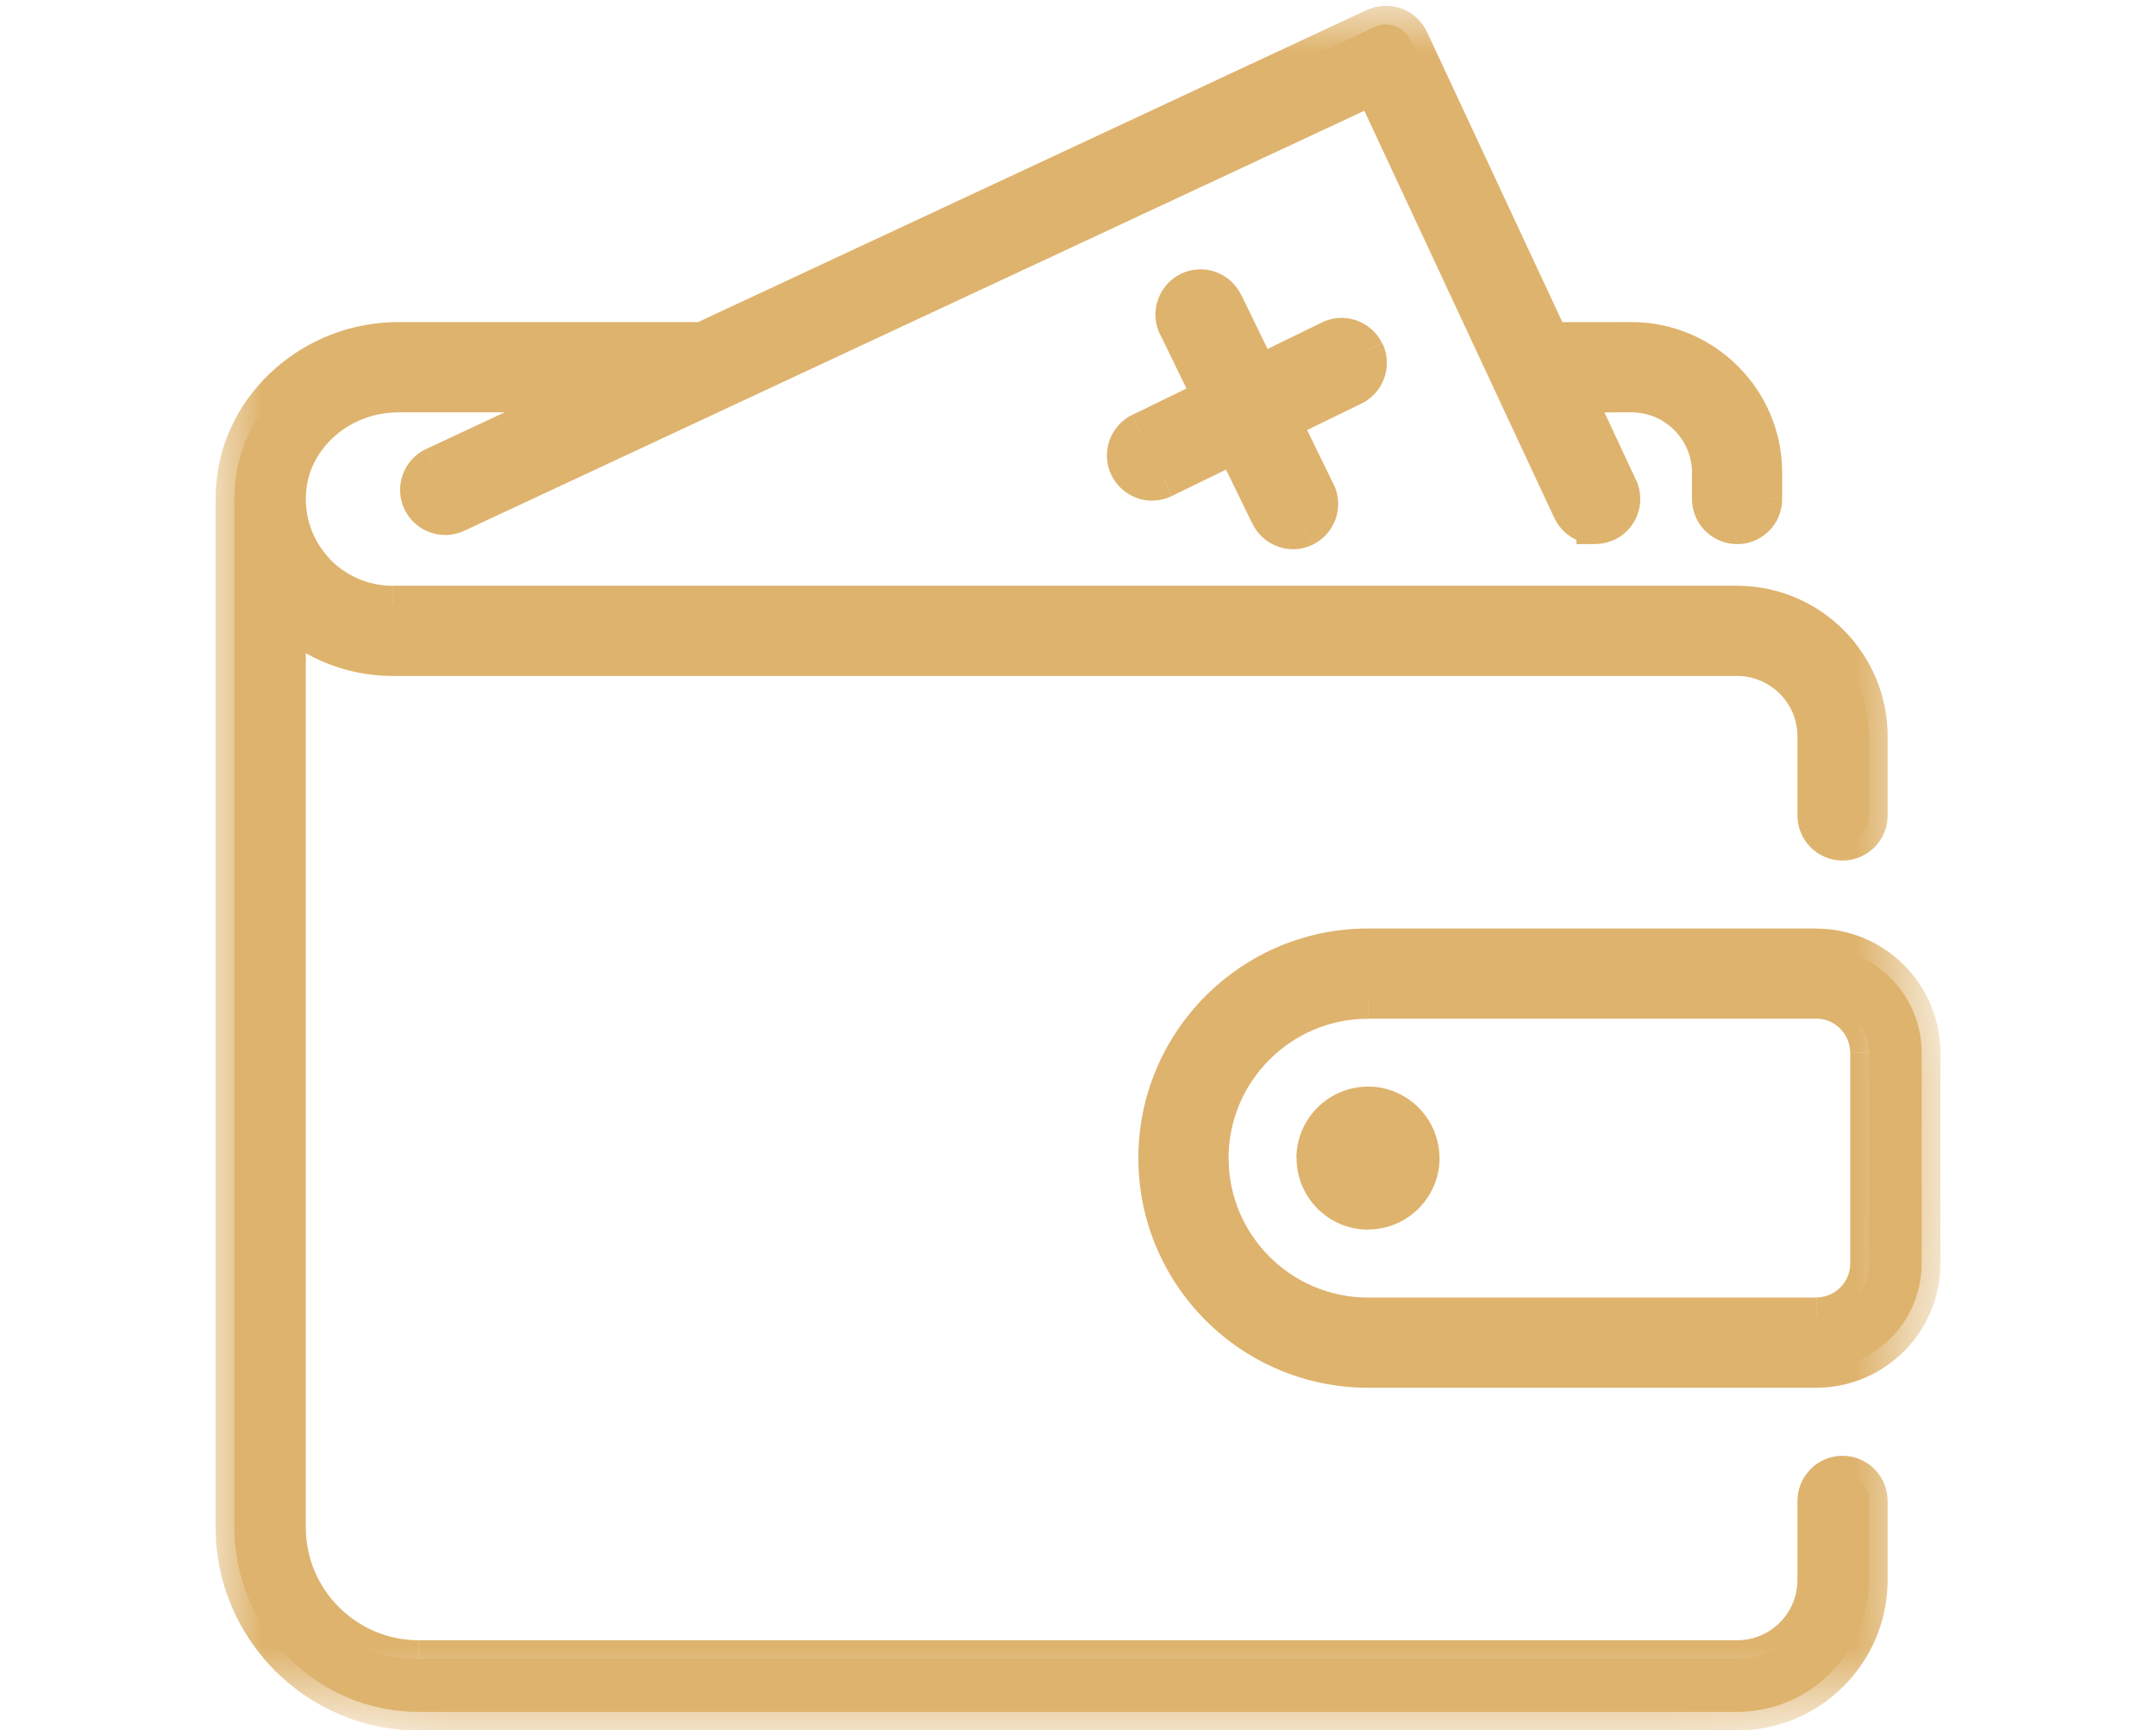 <?xml version="1.0" encoding="UTF-8"?>
<!-- Generator: Adobe Illustrator 16.0.0, SVG Export Plug-In . SVG Version: 6.00 Build 0)  -->
<svg xmlns="http://www.w3.org/2000/svg" xmlns:xlink="http://www.w3.org/1999/xlink" version="1.1" id="Layer_1" x="0px" y="0px" width="23px" height="18.455px" viewBox="0 0 23 18.455" xml:space="preserve">
<g>
	<path fill="#DEB36D" d="M19.656,8.98c-0.155,0-0.281-0.126-0.281-0.281V7.855c0-0.466-0.379-0.844-0.844-0.844H4.188   c-0.475,0-0.93-0.201-1.249-0.553c-0.319-0.351-0.476-0.825-0.431-1.3c0.082-0.854,0.846-1.523,1.74-1.523h3.305   c0.155,0,0.281,0.126,0.281,0.281c0,0.156-0.126,0.281-0.281,0.281H4.248c-0.607,0-1.126,0.445-1.18,1.014   C3.037,5.534,3.139,5.843,3.355,6.08c0.213,0.234,0.516,0.369,0.833,0.369h14.344c0.775,0,1.406,0.63,1.406,1.406v0.844   C19.938,8.854,19.812,8.98,19.656,8.98z"></path>
	<path fill="#DEB36D" d="M18.531,5.604c-0.155,0-0.281-0.125-0.281-0.281V5.042c0-0.465-0.379-0.844-0.844-0.844L16.362,4.2   c-0.155,0-0.281-0.126-0.281-0.28c0-0.156,0.126-0.281,0.28-0.282l1.044-0.001c0.776,0,1.407,0.631,1.407,1.406v0.281   C18.813,5.479,18.687,5.604,18.531,5.604z"></path>
	<path fill="#DEB36D" d="M18.531,18.262H4.469c-1.085,0-1.969-0.883-1.969-1.969V5.323c0-0.155,0.126-0.281,0.281-0.281   s0.281,0.126,0.281,0.281v10.97c0,0.775,0.631,1.406,1.406,1.406h14.063c0.465,0,0.844-0.379,0.844-0.844v-0.844   c0-0.156,0.126-0.281,0.281-0.281s0.281,0.125,0.281,0.281v0.844C19.938,17.631,19.307,18.262,18.531,18.262z"></path>
	<path fill="#DEB36D" d="M14.594,12.918c-0.311,0-0.563-0.252-0.563-0.563s0.252-0.563,0.563-0.563s0.563,0.252,0.563,0.563   S14.904,12.918,14.594,12.918z"></path>
	<path fill="#DEB36D" d="M19.375,14.605h-4.781c-1.24,0-2.25-1.01-2.25-2.25c0-1.242,1.01-2.25,2.25-2.25h4.781   c0.62,0,1.125,0.504,1.125,1.125v2.25C20.5,14.1,19.995,14.605,19.375,14.605z M14.594,10.668c-0.93,0-1.688,0.758-1.688,1.688   s0.758,1.688,1.688,1.688h4.781c0.311,0,0.563-0.252,0.563-0.563v-2.25c0-0.311-0.252-0.563-0.563-0.563H14.594z"></path>
	<path fill="#DEB36D" d="M13.795,5.659c-0.104,0-0.205-0.058-0.254-0.158l-0.986-2.023c-0.067-0.14-0.01-0.308,0.13-0.376   s0.308-0.01,0.376,0.129l0.986,2.023c0.068,0.14,0.01,0.308-0.129,0.376C13.878,5.649,13.836,5.659,13.795,5.659z"></path>
	<path fill="#DEB36D" d="M12.291,5.14c-0.104,0-0.205-0.059-0.254-0.158c-0.068-0.14-0.01-0.308,0.129-0.376l2.023-0.986   c0.139-0.068,0.309-0.01,0.376,0.129c0.068,0.14,0.011,0.308-0.13,0.376l-2.021,0.986C12.374,5.13,12.332,5.14,12.291,5.14z"></path>
	<path fill="#DEB36D" d="M17.018,5.604c-0.106,0-0.207-0.06-0.256-0.163L14.65,0.916L4.869,5.481   C4.728,5.546,4.561,5.486,4.495,5.345C4.429,5.205,4.49,5.037,4.63,4.971l10.037-4.684c0.141-0.065,0.308-0.005,0.374,0.136   l2.23,4.78c0.066,0.141,0.006,0.308-0.135,0.374C17.098,5.596,17.058,5.604,17.018,5.604L17.018,5.604z"></path>
	<defs>
		<filter id="Adobe_OpacityMaskFilter" x="2.3" y="0.062" width="18.4" height="18.399">
			<feColorMatrix type="matrix" values="1 0 0 0 0  0 1 0 0 0  0 0 1 0 0  0 0 0 1 0"></feColorMatrix>
		</filter>
	</defs>
	<mask maskUnits="userSpaceOnUse" x="2.3" y="0.062" width="18.4" height="18.399" id="path-1-outside-1_232_669_2_">
		<rect x="1.5" y="-0.739" fill="#FFFFFF" filter="url(#Adobe_OpacityMaskFilter)" width="20" height="20"></rect>
		<path d="M19.656,8.98c-0.155,0-0.281-0.126-0.281-0.281V7.855c0-0.466-0.379-0.844-0.844-0.844H4.188    c-0.475,0-0.93-0.201-1.249-0.553c-0.319-0.351-0.476-0.825-0.431-1.3c0.082-0.854,0.846-1.523,1.74-1.523h3.305    c0.155,0,0.281,0.126,0.281,0.281c0,0.156-0.126,0.281-0.281,0.281H4.248c-0.607,0-1.126,0.445-1.18,1.014    C3.037,5.534,3.139,5.843,3.355,6.08c0.213,0.234,0.516,0.369,0.833,0.369h14.344c0.775,0,1.406,0.63,1.406,1.406v0.844    C19.938,8.854,19.812,8.98,19.656,8.98z"></path>
		<path d="M18.531,5.604c-0.155,0-0.281-0.125-0.281-0.281V5.042c0-0.465-0.379-0.844-0.844-0.844L16.362,4.2    c-0.155,0-0.281-0.126-0.281-0.28c0-0.156,0.126-0.281,0.28-0.282l1.044-0.001c0.776,0,1.407,0.631,1.407,1.406v0.281    C18.813,5.479,18.687,5.604,18.531,5.604z"></path>
		<path d="M18.531,18.262H4.469c-1.085,0-1.969-0.883-1.969-1.969V5.323c0-0.155,0.126-0.281,0.281-0.281s0.281,0.126,0.281,0.281    v10.97c0,0.775,0.631,1.406,1.406,1.406h14.063c0.465,0,0.844-0.379,0.844-0.844v-0.844c0-0.156,0.126-0.281,0.281-0.281    s0.281,0.125,0.281,0.281v0.844C19.938,17.631,19.307,18.262,18.531,18.262z"></path>
		<path d="M14.594,12.918c-0.311,0-0.563-0.252-0.563-0.563s0.252-0.563,0.563-0.563s0.563,0.252,0.563,0.563    S14.904,12.918,14.594,12.918z"></path>
		<path d="M19.375,14.605h-4.781c-1.24,0-2.25-1.01-2.25-2.25c0-1.242,1.01-2.25,2.25-2.25h4.781c0.62,0,1.125,0.504,1.125,1.125    v2.25C20.5,14.1,19.995,14.605,19.375,14.605z M14.594,10.668c-0.93,0-1.688,0.758-1.688,1.688s0.758,1.688,1.688,1.688h4.781    c0.311,0,0.563-0.252,0.563-0.563v-2.25c0-0.311-0.252-0.563-0.563-0.563H14.594z"></path>
		<path d="M13.795,5.659c-0.104,0-0.205-0.058-0.254-0.158l-0.986-2.023c-0.067-0.14-0.01-0.308,0.13-0.376s0.308-0.01,0.376,0.129    l0.986,2.023c0.068,0.14,0.01,0.308-0.129,0.376C13.878,5.649,13.836,5.659,13.795,5.659z"></path>
		<path d="M12.291,5.14c-0.104,0-0.205-0.059-0.254-0.158c-0.068-0.14-0.01-0.308,0.129-0.376l2.023-0.986    c0.139-0.068,0.309-0.01,0.376,0.129c0.068,0.14,0.011,0.308-0.13,0.376l-2.021,0.986C12.374,5.13,12.332,5.14,12.291,5.14z"></path>
		<path d="M17.018,5.604c-0.106,0-0.207-0.06-0.256-0.163L14.65,0.916L4.869,5.481C4.728,5.546,4.561,5.486,4.495,5.345    C4.429,5.205,4.49,5.037,4.63,4.971l10.037-4.684c0.141-0.065,0.308-0.005,0.374,0.136l2.23,4.78    c0.066,0.141,0.006,0.308-0.135,0.374C17.098,5.596,17.058,5.604,17.018,5.604L17.018,5.604z"></path>
	</mask>
	<path mask="url(#path-1-outside-1_232_669_2_)" fill="#DEB36D" d="M2.939,6.458l0.148-0.135l0,0L2.939,6.458z M2.508,5.159   L2.309,5.14l0,0L2.508,5.159z M3.068,5.212l0.199,0.019l0,0L3.068,5.212z M3.355,6.08l0.148-0.135l0,0L3.355,6.08z M17.406,4.198   v-0.2l0,0V4.198z M16.362,4.2v0.2l0,0V4.2z M16.361,3.637v-0.2H16.36L16.361,3.637z M17.405,3.636v-0.2l0,0V3.636z M13.541,5.5   l0.18-0.087l0,0L13.541,5.5z M12.555,3.478l0.181-0.087l0,0L12.555,3.478z M13.061,3.231l0.18-0.088l0,0L13.061,3.231z    M14.047,5.254l-0.18,0.087l0,0L14.047,5.254z M13.918,5.63l0.086,0.18l0.002,0L13.918,5.63z M12.037,4.982l0.18-0.087v0   L12.037,4.982z M12.166,4.605l-0.087-0.18h-0.001L12.166,4.605z M14.189,3.62l0.088,0.18l0,0L14.189,3.62z M14.565,3.749   l0.181-0.087l-0.001,0L14.565,3.749z M14.436,4.125l0.088,0.18h0.001L14.436,4.125z M12.414,5.111l0.086,0.18l0.001,0L12.414,5.111   z M17.018,5.604h0.199v-0.2h-0.199V5.604z M16.762,5.441l0.182-0.084l0,0L16.762,5.441z M14.65,0.916l0.182-0.084L14.748,0.65   l-0.182,0.084L14.65,0.916z M4.869,5.481l0.084,0.181h0L4.869,5.481z M4.495,5.345L4.313,5.43l0,0L4.495,5.345z M4.63,4.971   L4.546,4.79h0L4.63,4.971z M14.667,0.288l-0.085-0.181l0,0L14.667,0.288z M15.041,0.423l0.182-0.084l-0.001,0L15.041,0.423z    M17.271,5.203l0.182-0.084l0,0L17.271,5.203z M17.137,5.577l-0.086-0.181l0,0L17.137,5.577z M17.018,5.604h-0.2v0.2h0.2V5.604z    M19.656,8.78c-0.045,0-0.081-0.036-0.081-0.081h-0.4c0,0.266,0.216,0.481,0.481,0.481V8.78z M19.575,8.699V7.855h-0.4v0.844   H19.575z M19.575,7.855c0-0.576-0.468-1.044-1.044-1.044v0.4c0.355,0,0.644,0.289,0.644,0.644H19.575z M18.531,6.811H4.188v0.4   h14.344V6.811z M4.188,6.811c-0.418,0-0.819-0.177-1.101-0.487L2.791,6.593c0.357,0.394,0.866,0.618,1.397,0.618V6.811z    M3.087,6.324c-0.281-0.309-0.42-0.727-0.38-1.146L2.309,5.14C2.258,5.67,2.434,6.2,2.791,6.593L3.087,6.324z M2.707,5.178   C2.778,4.434,3.45,3.836,4.248,3.836v-0.4c-0.991,0-1.848,0.741-1.939,1.704L2.707,5.178z M4.248,3.836h3.305v-0.4H4.248V3.836z    M7.553,3.836c0.045,0,0.081,0.036,0.081,0.081h0.399c0-0.266-0.215-0.481-0.48-0.481V3.836z M7.634,3.917   c0,0.045-0.036,0.082-0.081,0.082v0.4c0.266,0,0.48-0.215,0.48-0.481H7.634z M7.553,3.999H4.248v0.4h3.305V3.999z M4.248,3.999   c-0.7,0-1.314,0.514-1.379,1.195l0.398,0.038c0.043-0.457,0.466-0.833,0.981-0.833V3.999z M2.869,5.193   C2.833,5.571,2.953,5.936,3.207,6.215l0.296-0.27C3.326,5.75,3.242,5.498,3.267,5.231L2.869,5.193z M3.207,6.215   c0.251,0.275,0.607,0.434,0.98,0.434v-0.4c-0.26,0-0.509-0.11-0.685-0.303L3.207,6.215z M4.188,6.648h14.344v-0.4H4.188V6.648z    M18.531,6.648c0.665,0,1.206,0.541,1.206,1.207h0.4c0-0.886-0.72-1.606-1.606-1.606V6.648z M19.737,7.855v0.844h0.4V7.855H19.737z    M19.737,8.699c0,0.045-0.036,0.081-0.081,0.081v0.4c0.266,0,0.481-0.216,0.481-0.481H19.737z M18.531,5.405   c-0.045,0-0.081-0.036-0.081-0.082h-0.4c0,0.266,0.216,0.481,0.481,0.481V5.405z M18.45,5.323V5.042h-0.4v0.281H18.45z    M18.45,5.042c0-0.576-0.468-1.043-1.044-1.043v0.4c0.355,0,0.644,0.289,0.644,0.644H18.45z M17.406,3.999L16.361,4l0.001,0.4   l1.044-0.001V3.999z M16.362,4c-0.046,0-0.081-0.037-0.081-0.081h-0.4c0,0.265,0.216,0.48,0.481,0.48V4z M16.281,3.919   c0-0.045,0.036-0.082,0.081-0.082l-0.002-0.4c-0.265,0.001-0.479,0.216-0.479,0.482H16.281z M16.361,3.837l1.045-0.001l-0.001-0.4   l-1.044,0.001V3.837z M17.405,3.836c0.665,0,1.207,0.542,1.207,1.206h0.4c0-0.886-0.722-1.606-1.607-1.606V3.836z M18.612,5.042   v0.281h0.4V5.042H18.612z M18.612,5.323c0,0.045-0.036,0.082-0.081,0.082v0.4c0.266,0,0.481-0.215,0.481-0.481H18.612z    M18.531,18.061H4.469v0.4h14.063V18.061z M4.469,18.061c-0.975,0-1.769-0.793-1.769-1.768H2.3c0,1.195,0.973,2.168,2.169,2.168   V18.061z M2.7,16.293V5.323H2.3v10.97H2.7z M2.7,5.323c0-0.045,0.036-0.081,0.081-0.081v-0.4C2.516,4.842,2.3,5.058,2.3,5.323H2.7z    M2.781,5.242c0.045,0,0.081,0.036,0.081,0.081h0.4c0-0.266-0.216-0.481-0.481-0.481V5.242z M2.862,5.323v10.97h0.4V5.323H2.862z    M2.862,16.293c0,0.885,0.72,1.605,1.606,1.605v-0.4c-0.665,0-1.206-0.541-1.206-1.205H2.862z M4.469,17.898h14.063v-0.4H4.469   V17.898z M18.531,17.898c0.576,0,1.044-0.467,1.044-1.043h-0.4c0,0.355-0.288,0.643-0.644,0.643V17.898z M19.575,16.855v-0.844   h-0.4v0.844H19.575z M19.575,16.012c0-0.045,0.036-0.082,0.081-0.082v-0.4c-0.266,0-0.481,0.217-0.481,0.482H19.575z M19.656,15.93   c0.045,0,0.081,0.037,0.081,0.082h0.4c0-0.266-0.216-0.482-0.481-0.482V15.93z M19.737,16.012v0.844h0.4v-0.844H19.737z    M19.737,16.855c0,0.664-0.541,1.205-1.206,1.205v0.4c0.887,0,1.606-0.721,1.606-1.605H19.737z M14.594,12.717   c-0.199,0-0.362-0.162-0.362-0.361h-0.4c0,0.42,0.343,0.762,0.763,0.762V12.717z M14.231,12.355c0-0.199,0.163-0.363,0.362-0.363   v-0.4c-0.42,0-0.763,0.342-0.763,0.764H14.231z M14.594,11.992c0.199,0,0.362,0.164,0.362,0.363h0.4   c0-0.422-0.343-0.764-0.763-0.764V11.992z M14.956,12.355c0,0.199-0.163,0.361-0.362,0.361v0.4c0.42,0,0.763-0.342,0.763-0.762   H14.956z M19.375,14.404h-4.781v0.4h4.781V14.404z M14.594,14.404c-1.13,0-2.05-0.918-2.05-2.049h-0.4   c0,1.352,1.1,2.449,2.45,2.449V14.404z M12.544,12.355c0-1.131,0.92-2.051,2.05-2.051V9.905c-1.351,0-2.45,1.099-2.45,2.45H12.544z    M14.594,10.305h4.781V9.905h-4.781V10.305z M19.375,10.305c0.51,0,0.925,0.416,0.925,0.926h0.4c0-0.73-0.595-1.325-1.325-1.325   V10.305z M20.3,11.23v2.25h0.4v-2.25H20.3z M20.3,13.48c0,0.51-0.415,0.924-0.925,0.924v0.4c0.73,0,1.325-0.594,1.325-1.324H20.3z    M14.594,10.467c-1.041,0-1.888,0.848-1.888,1.889h0.4c0-0.82,0.667-1.488,1.487-1.488V10.467z M12.706,12.355   c0,1.041,0.847,1.887,1.888,1.887v-0.4c-0.82,0-1.487-0.666-1.487-1.486H12.706z M14.594,14.242h4.781v-0.4h-4.781V14.242z    M19.375,14.242c0.42,0,0.763-0.342,0.763-0.762h-0.4c0,0.199-0.163,0.361-0.362,0.361V14.242z M20.138,13.48v-2.25h-0.4v2.25   H20.138z M20.138,11.23c0-0.422-0.343-0.764-0.763-0.764v0.4c0.199,0,0.362,0.164,0.362,0.363H20.138z M19.375,10.467h-4.781v0.4   h4.781V10.467z M13.795,5.459c-0.031,0-0.061-0.018-0.074-0.046l-0.359,0.175c0.084,0.171,0.256,0.271,0.434,0.271V5.459z    M13.721,5.413L12.735,3.39l-0.36,0.175l0.986,2.023L13.721,5.413z M12.735,3.39c-0.021-0.041-0.003-0.089,0.038-0.109   l-0.177-0.359c-0.237,0.117-0.338,0.404-0.222,0.644L12.735,3.39z M12.773,3.281c0.039-0.02,0.088-0.003,0.107,0.038l0.359-0.176   c-0.116-0.238-0.404-0.338-0.644-0.221L12.773,3.281z M12.881,3.318l0.986,2.023l0.359-0.175L13.24,3.143L12.881,3.318z    M13.867,5.341c0.02,0.041,0.003,0.089-0.037,0.109l0.176,0.359c0.237-0.117,0.338-0.404,0.221-0.644L13.867,5.341z M13.83,5.45   c-0.014,0.007-0.025,0.009-0.035,0.009v0.4c0.072,0,0.145-0.017,0.209-0.049L13.83,5.45z M12.291,4.94   c-0.031,0-0.061-0.018-0.074-0.045l-0.359,0.175c0.083,0.171,0.256,0.271,0.434,0.271V4.94z M12.217,4.894   c-0.02-0.04-0.003-0.089,0.037-0.109l-0.176-0.359c-0.237,0.117-0.338,0.404-0.221,0.644L12.217,4.894z M12.254,4.785l2.023-0.986   L14.102,3.44l-2.022,0.986L12.254,4.785z M14.277,3.799c0.039-0.019,0.089-0.003,0.108,0.038l0.359-0.176   c-0.116-0.238-0.405-0.338-0.644-0.221L14.277,3.799z M14.386,3.837c0.02,0.04,0.003,0.089-0.038,0.109l0.177,0.359   c0.237-0.117,0.338-0.404,0.222-0.644L14.386,3.837z M14.349,3.945l-2.022,0.986l0.175,0.36l2.022-0.986L14.349,3.945z    M12.326,4.931c-0.014,0.006-0.025,0.009-0.035,0.009v0.4c0.072,0,0.145-0.017,0.209-0.048L12.326,4.931z M17.018,5.403   c-0.031,0-0.061-0.018-0.074-0.047l-0.362,0.169c0.082,0.176,0.256,0.278,0.437,0.278V5.403z M16.943,5.356l-2.111-4.525L14.47,1   l2.111,4.525L16.943,5.356z M14.566,0.734L4.784,5.3l0.169,0.362l9.782-4.565L14.566,0.734z M4.785,5.3   c-0.041,0.019-0.09,0.001-0.109-0.04L4.314,5.43c0.113,0.241,0.399,0.344,0.639,0.232L4.785,5.3z M4.676,5.261   C4.657,5.22,4.675,5.171,4.715,5.152L4.545,4.79C4.305,4.903,4.202,5.189,4.313,5.43L4.676,5.261z M4.715,5.152l10.037-4.684   l-0.17-0.362L4.546,4.79L4.715,5.152z M14.751,0.469c0.041-0.019,0.09-0.001,0.108,0.04l0.362-0.17   c-0.112-0.241-0.399-0.344-0.64-0.232L14.751,0.469z M14.859,0.508l2.231,4.78l0.362-0.169l-2.23-4.78L14.859,0.508z M17.091,5.288   c0.019,0.041,0.001,0.089-0.04,0.109l0.17,0.362c0.241-0.113,0.344-0.399,0.232-0.64L17.091,5.288z M17.051,5.396   c-0.012,0.005-0.021,0.007-0.033,0.007v0.4c0.068,0,0.139-0.015,0.204-0.046L17.051,5.396z M17.217,5.604L17.217,5.604l-0.399,0v0   H17.217z"></path>
</g>
</svg>

